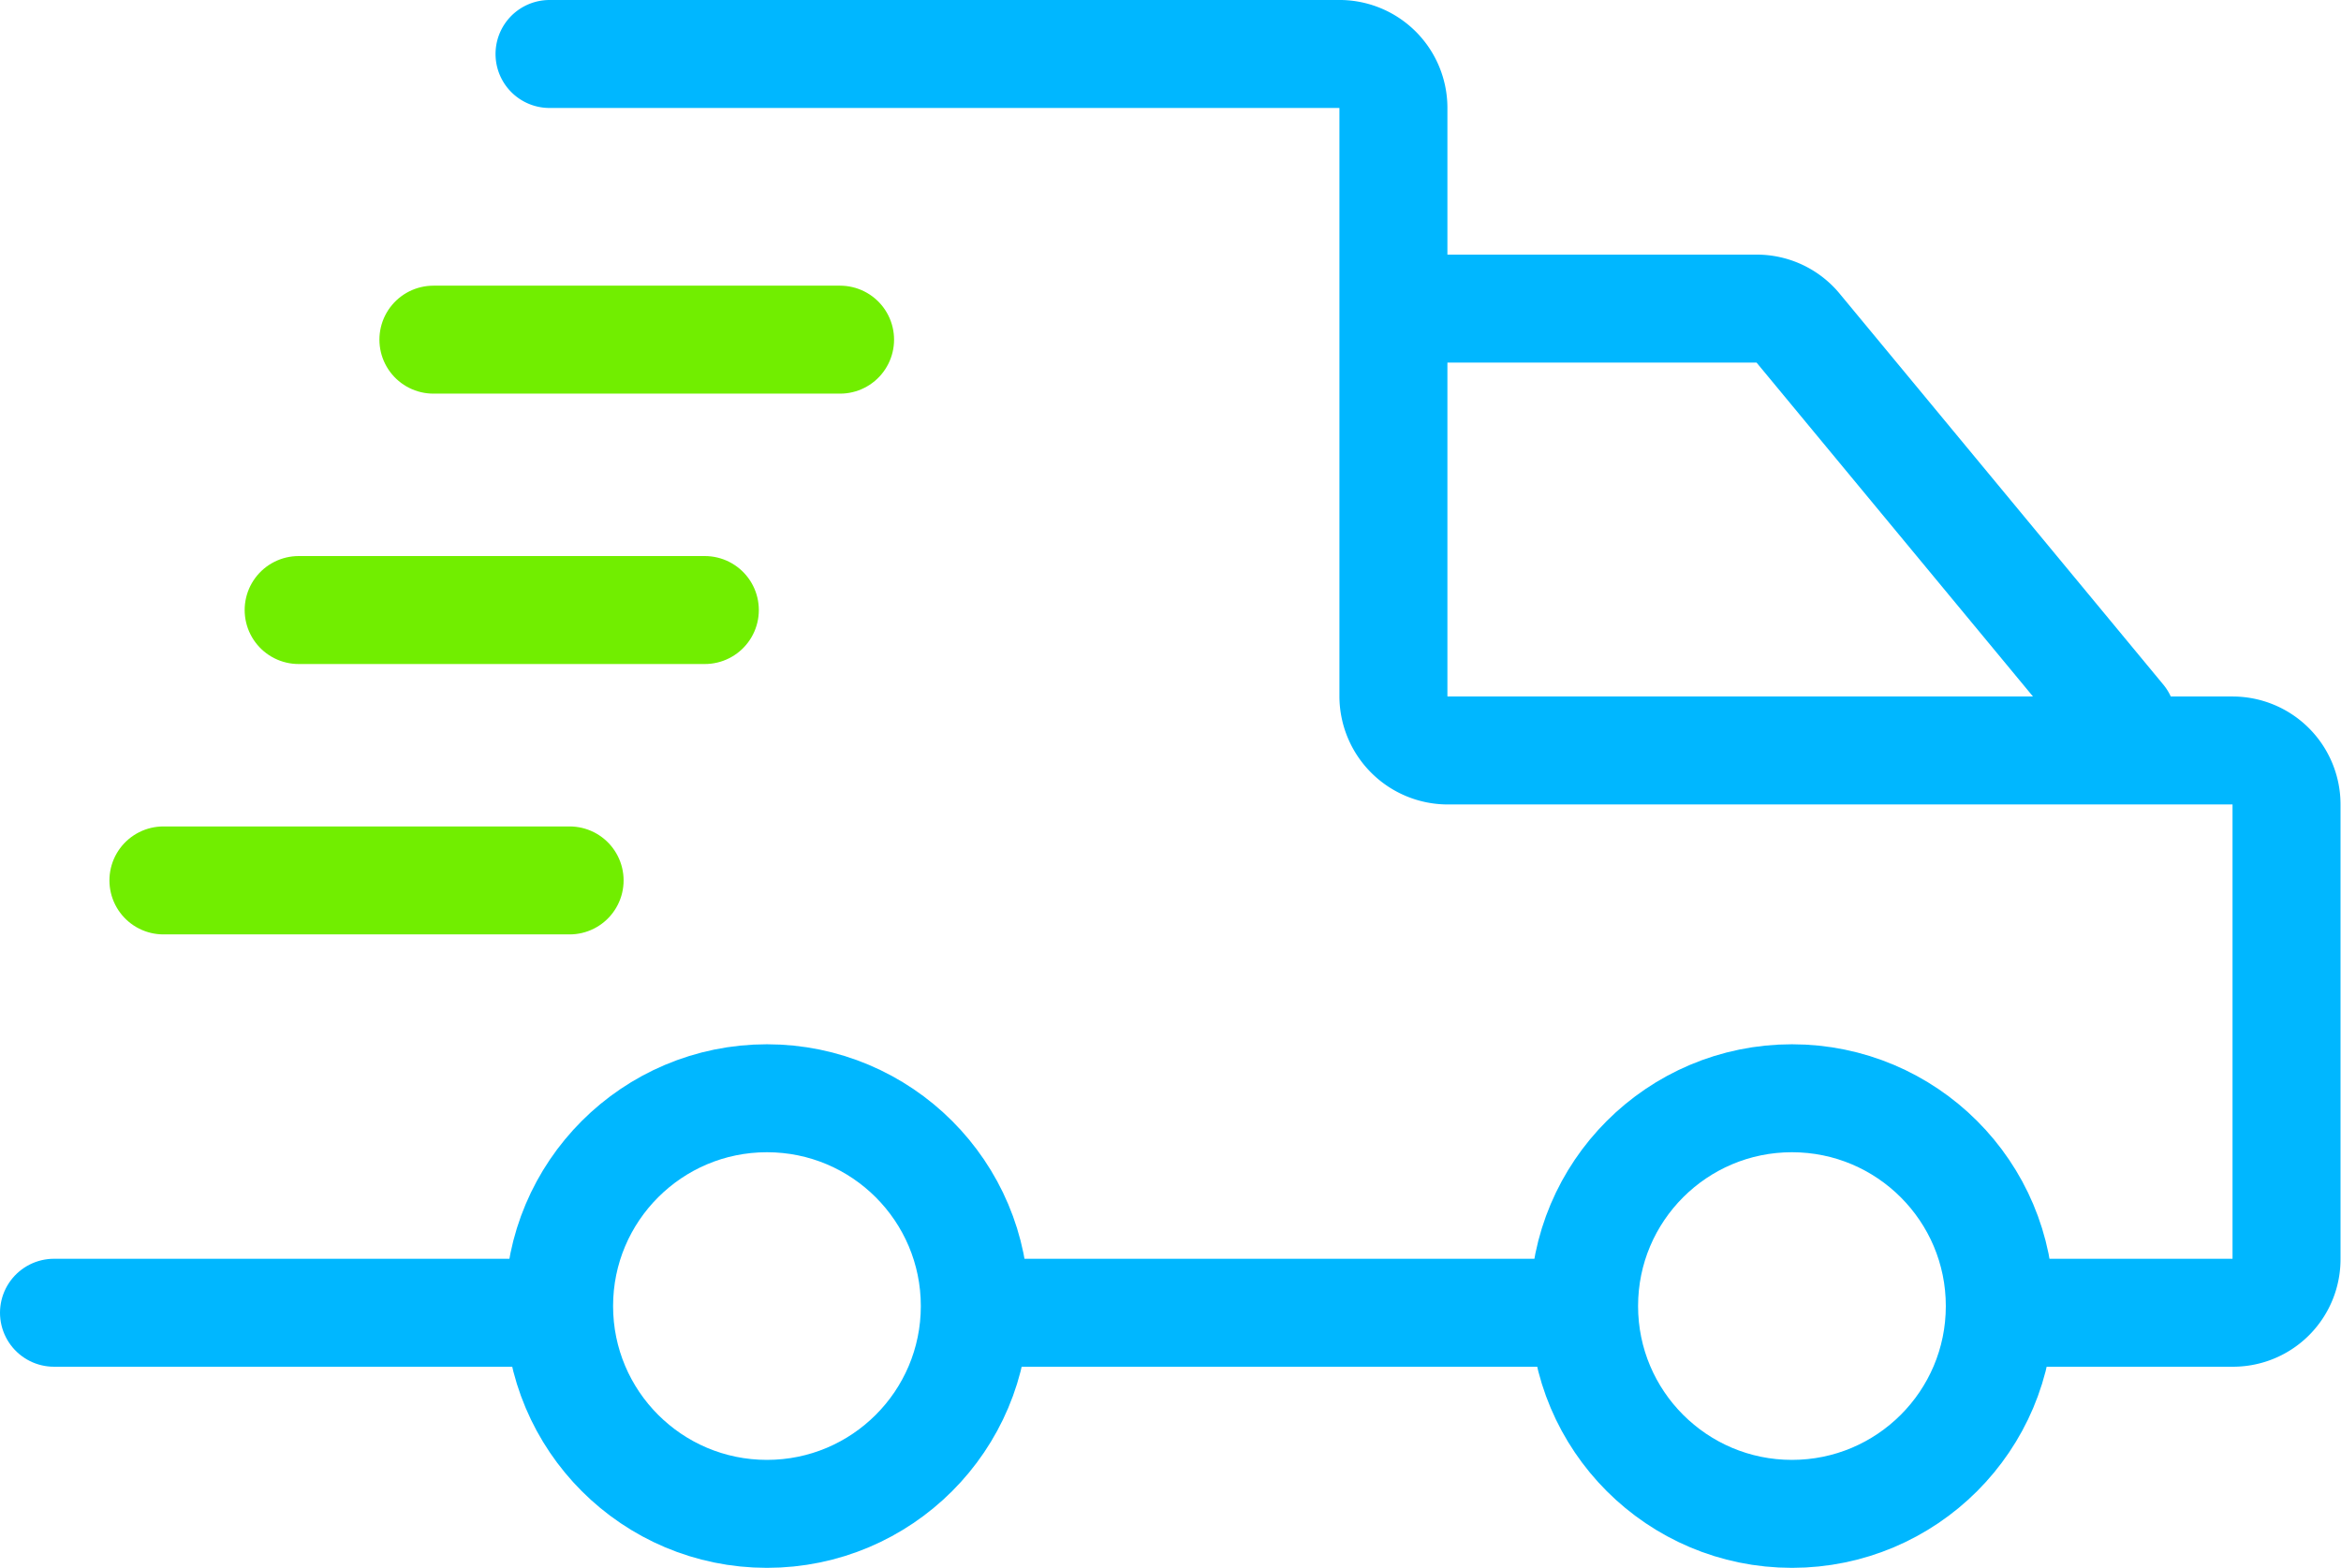 <svg xmlns="http://www.w3.org/2000/svg" viewBox="0 0 48.99 32.82"><defs><style>.cls-1,.cls-2{fill:none;stroke-linecap:round;stroke-miterlimit:10;stroke-width:2.26px;}.cls-1{stroke:#71ee00;}.cls-2{stroke:#00b7ff;}</style></defs><g id="Layer_2" data-name="Layer 2"><g id="Layer_2-2" data-name="Layer 2"><line class="cls-1" x1="9.07" y1="7.11" x2="17.58" y2="7.11"/><line class="cls-1" x1="6.25" y1="12.77" x2="14.75" y2="12.77"/><line class="cls-1" x1="3.42" y1="18.43" x2="11.92" y2="18.43"/><path class="cls-2" d="M42.06,27.48h4.66a1.12,1.12,0,0,0,1.13-1.13V16.84a1.13,1.13,0,0,0-1.13-1.13H30.3a1.14,1.14,0,0,1-1.14-1.13V2.26A1.13,1.13,0,0,0,28,1.13H11.5"/><line class="cls-2" x1="20.76" y1="27.48" x2="33.09" y2="27.48"/><line class="cls-2" x1="1.13" y1="27.48" x2="11.41" y2="27.48"/><path class="cls-2" d="M29.45,6.46h7.31a1.12,1.12,0,0,1,.87.41l6.77,8.18"/><circle class="cls-2" cx="37.5" cy="27.34" r="4.35"/><circle class="cls-2" cx="16.05" cy="27.34" r="4.35"/></g></g></svg>